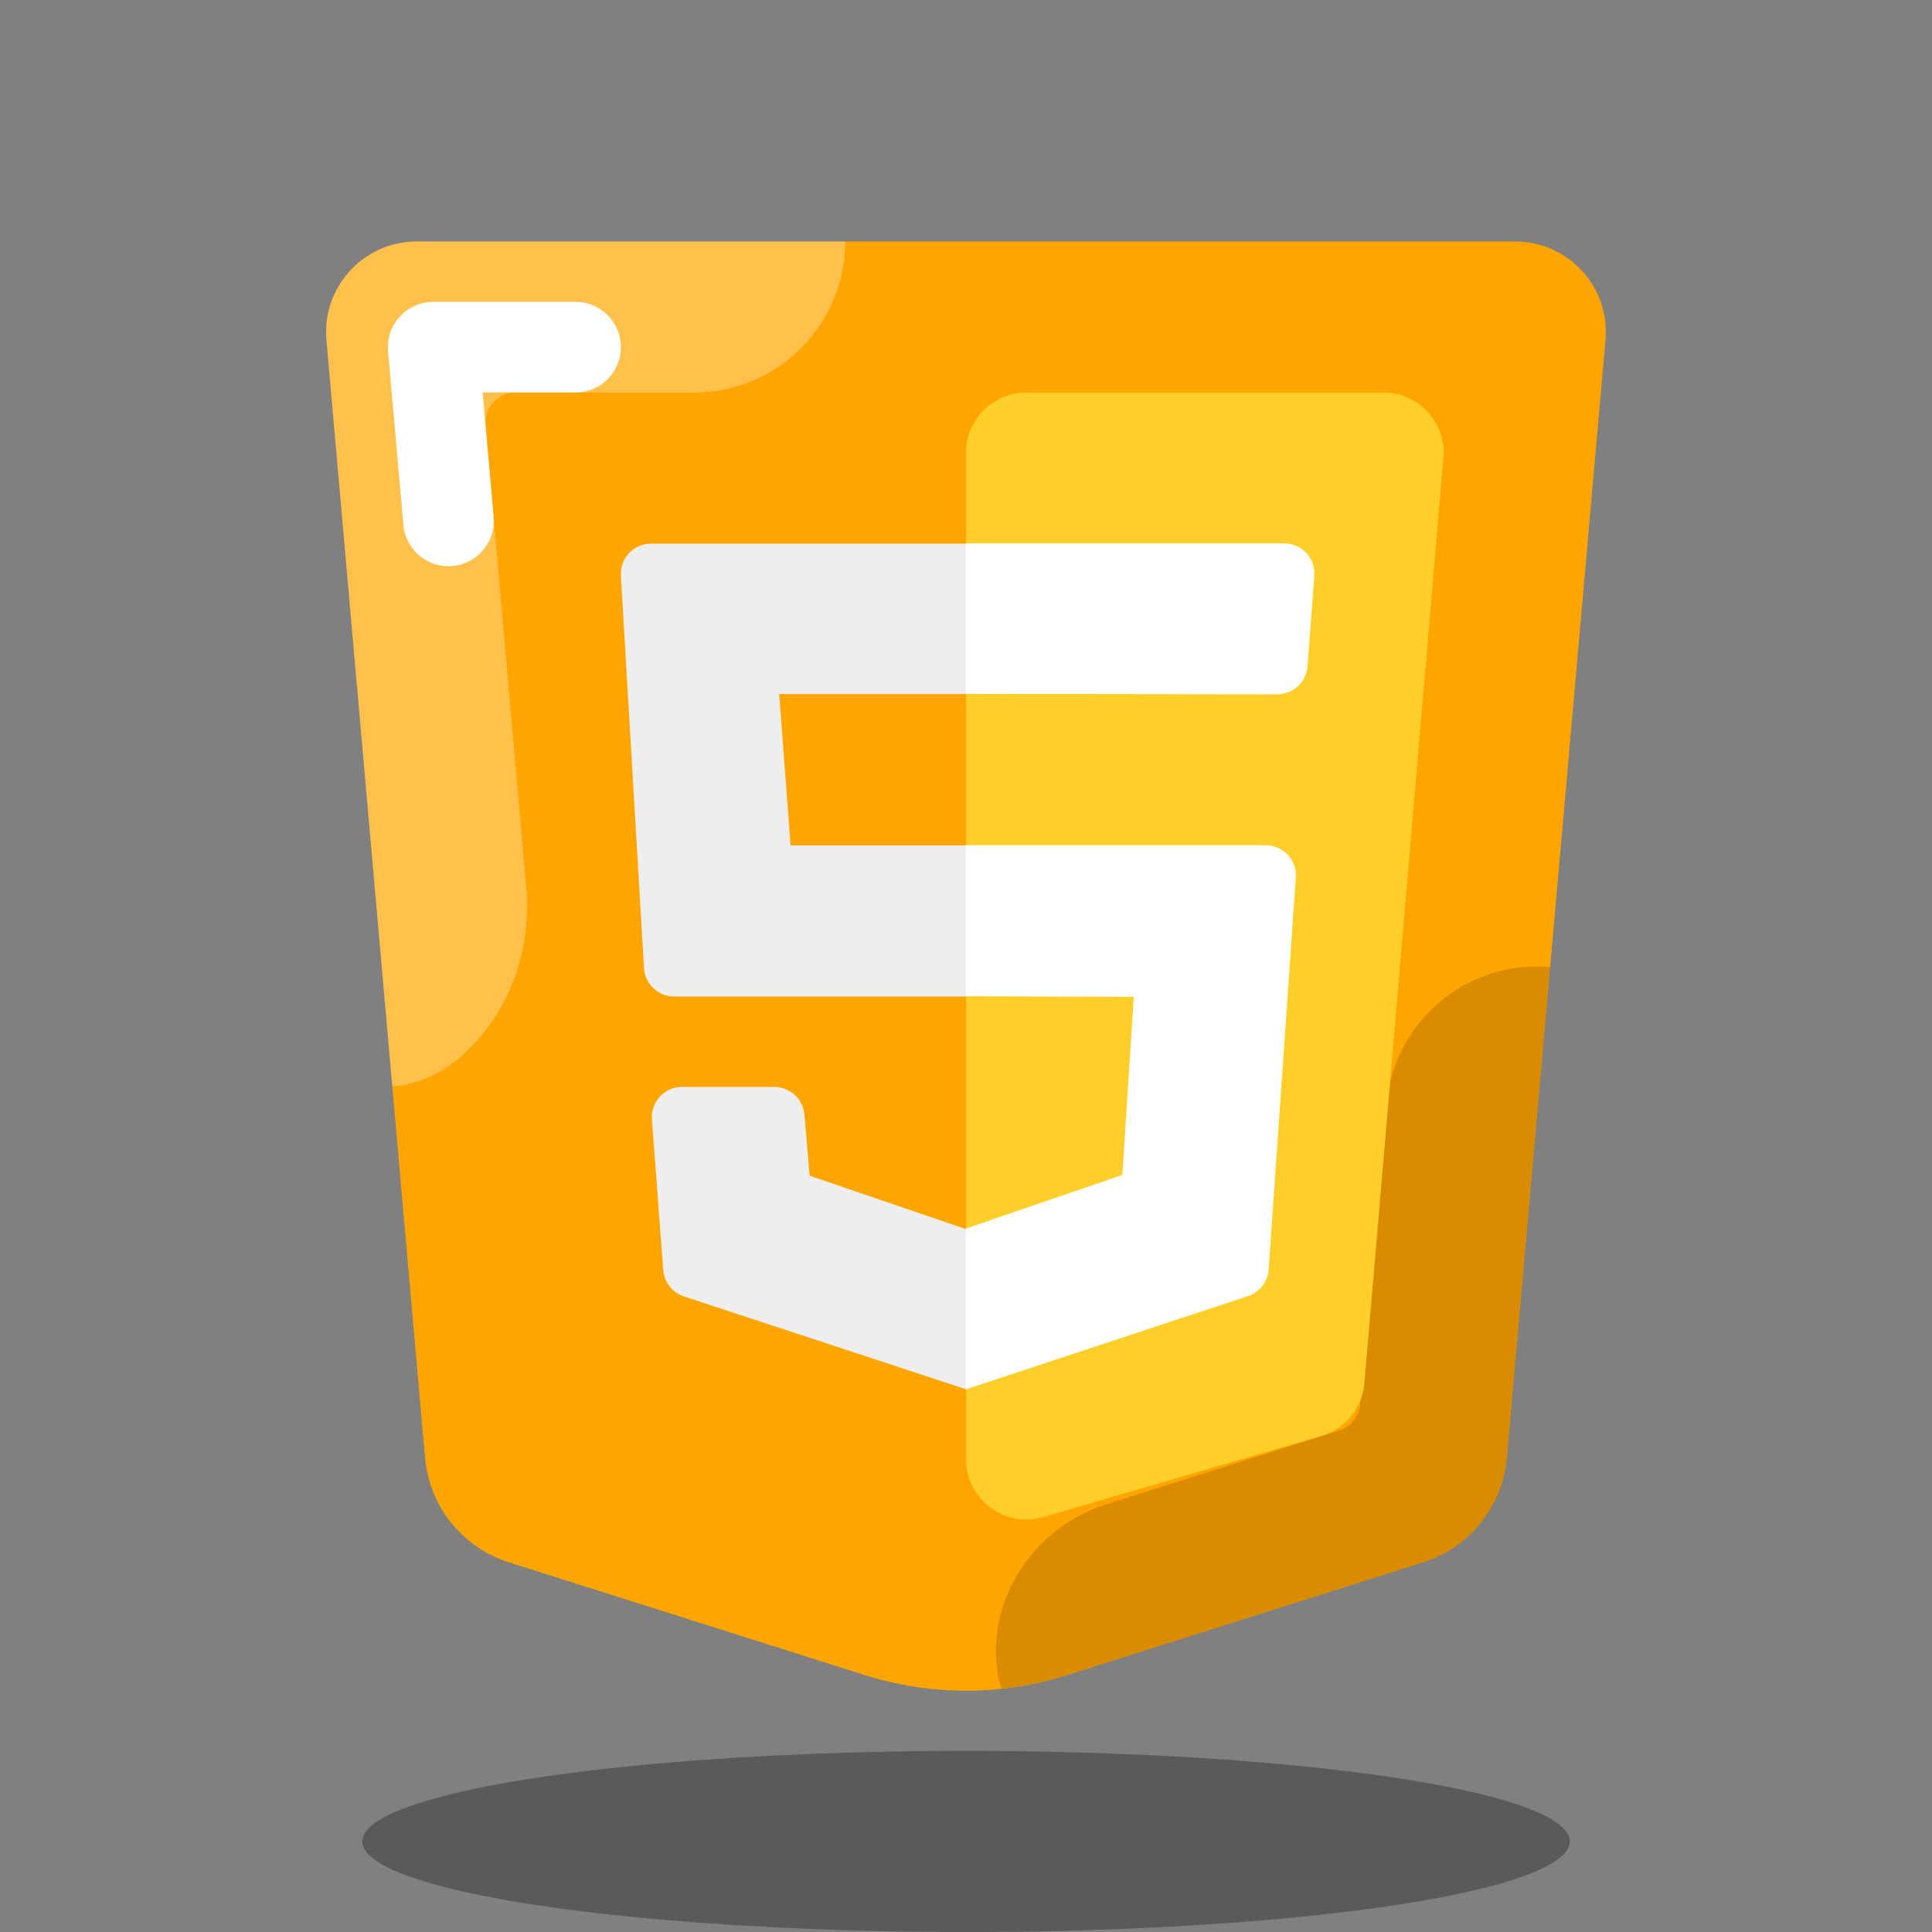 <svg xmlns="http://www.w3.org/2000/svg"  viewBox="0 0 64 64" width="128px" height="128px" baseProfile="basic"><rect x="0" y="0" width="64" height="64" fill="#808080" stroke="none"/><path fill="orange" d="M10.814,11.264l3.267,37.028c0.142,1.608,1.237,2.974,2.776,3.462l11.784,3.734	c2.185,0.692,4.531,0.692,6.716,0l11.784-3.734c1.539-0.488,2.634-1.853,2.776-3.462l3.267-37.028C53.34,9.51,51.958,8,50.197,8	H13.803C12.042,8,10.66,9.51,10.814,11.264z"/><path d="M47.142,51.753c1.539-0.488,2.634-1.853,2.776-3.462l1.434-16.255 c-2.739-0.248-5.177,1.79-5.42,4.541l-0.878,9.946c-0.035,0.402-0.309,0.743-0.694,0.865l-7.704,2.441 c-2.469,0.782-4.09,3.28-3.565,5.816c0.021,0.101,0.061,0.191,0.087,0.289c0.736-0.078,1.467-0.223,2.18-0.449L47.142,51.753z" opacity=".15"/><path fill="#fff" d="M10.814,11.264l2.182,24.731c0.865-0.079,1.761-0.417,2.691-1.397 c1.317-1.388,1.912-3.315,1.744-5.221l-1.349-15.288C16.031,13.503,16.492,13,17.079,13H23c2.761,0,4.997-2.239,4.997-5H13.803 C12.042,8,10.659,9.51,10.814,11.264z" opacity=".3"/><path fill="#ffce29" d="M32,15v33.334c0,1.333,1.28,2.293,2.56,1.92l9.204-2.682c0.793-0.231,1.363-0.927,1.433-1.75	l2.618-30.652c0.1-1.167-0.821-2.17-1.993-2.17H34C32.895,13,32,13.895,32,15z"/><path fill="#fff" d="M32,33v-5h9.928c0.58,0,1.038,0.491,0.998,1.069l-0.9,12.986c-0.028,0.405-0.298,0.753-0.684,0.88	L32,46.021v-5.325l5.179-1.775l0.379-5.898L32,33z M43.312,22.075l0.227-2.999C43.584,18.495,43.124,18,42.542,18H32l-0.014,4.986	l10.328,0.013C42.837,23,43.273,22.597,43.312,22.075z"/><path fill="#eee" d="M32,40.716v5.305l-9.344-3.075c-0.384-0.126-0.654-0.472-0.685-0.875l-0.375-4.99	c-0.044-0.58,0.415-1.075,0.997-1.075h3.057c0.519,0,0.952,0.397,0.996,0.914l0.174,2.027L32,40.716z M25.811,22.991H32v-4.982	H21.566c-0.575,0-1.032,0.484-0.998,1.059l0.766,13.001c0.031,0.529,0.469,0.941,0.998,0.941H32v-5.006h-5.811L25.811,22.991z"/><ellipse cx="32" cy="61" opacity=".3" rx="20" ry="3"/><polyline fill="none" stroke="#fff" stroke-linecap="round" stroke-linejoin="round" stroke-miterlimit="10" stroke-width="3" points="14.857,17.256 14.349,11.5 19.067,11.5"/></svg>